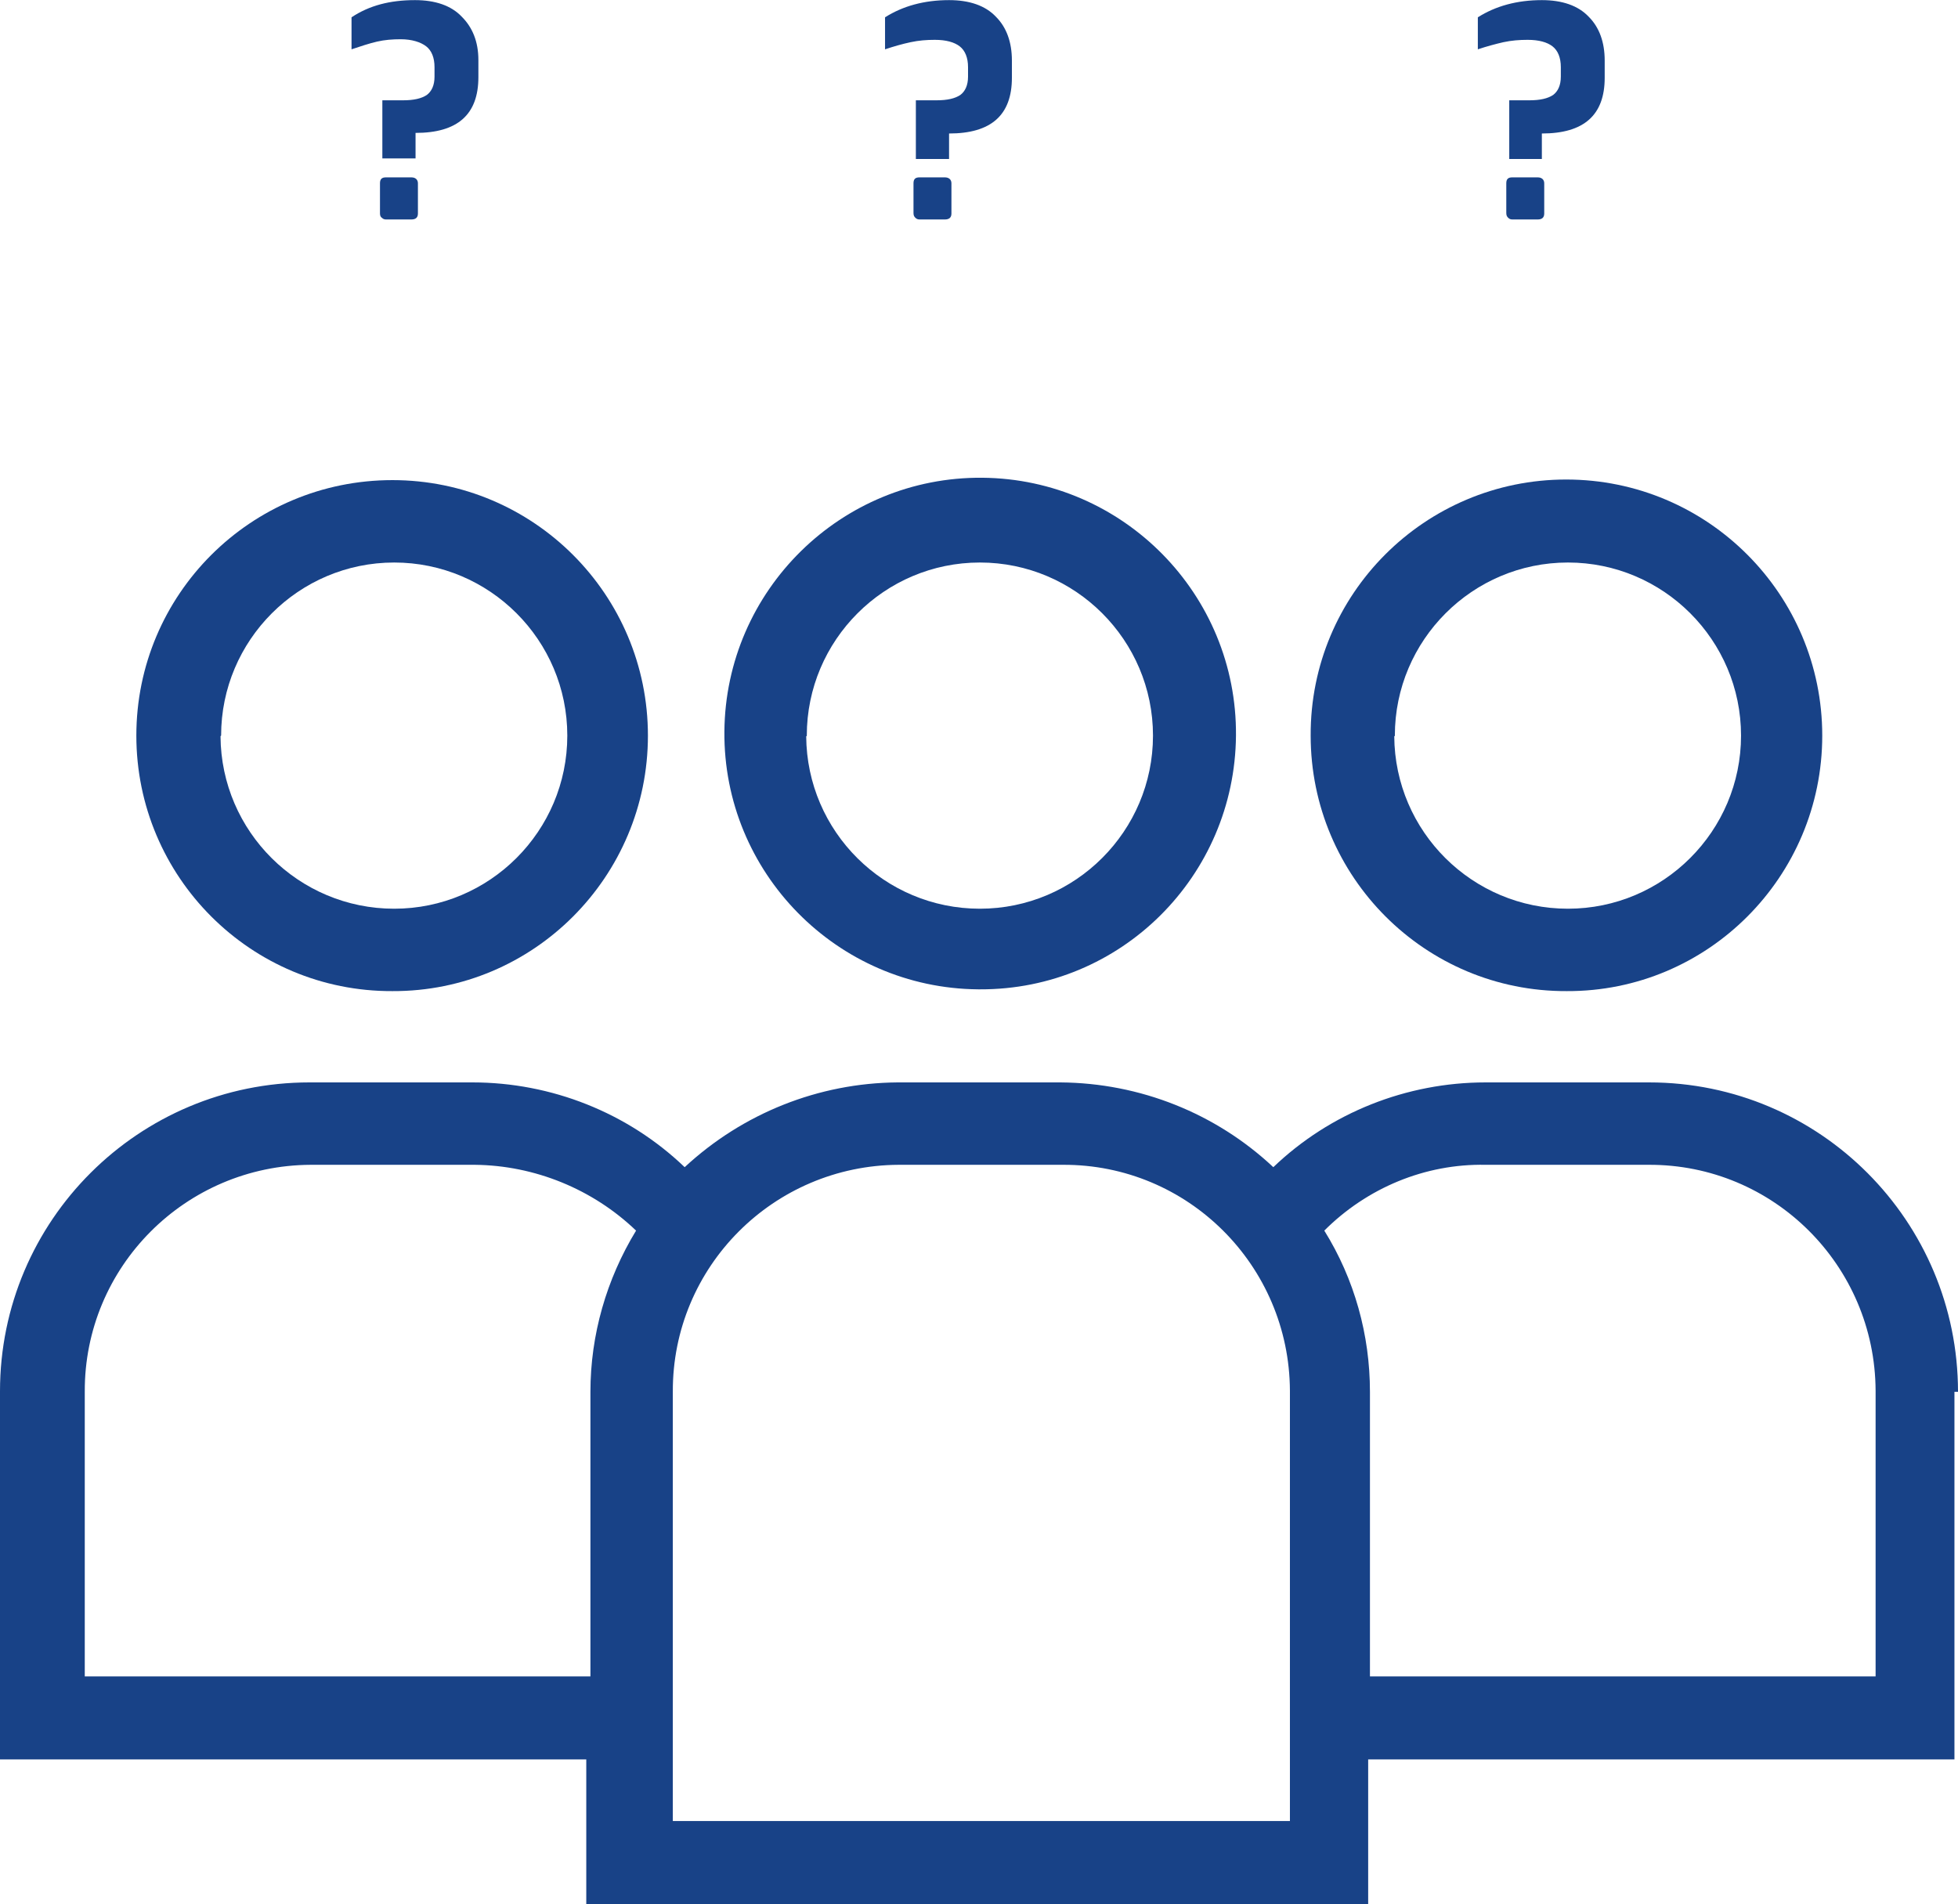 <?xml version="1.0" encoding="utf-8"?>
<!-- Generator: Adobe Illustrator 23.0.3, SVG Export Plug-In . SVG Version: 6.00 Build 0)  -->
<svg version="1.0" id="Lager_1" xmlns="http://www.w3.org/2000/svg" xmlns:xlink="http://www.w3.org/1999/xlink" x="0px" y="0px"
	 viewBox="0 0 33.03 32.12" style="enable-background:new 0 0 33.03 32.12;" xml:space="preserve">
<style type="text/css">
	.st0{fill:#184287;}
	.st1{enable-background:new    ;}
</style>
<g id="Group_319" transform="translate(0 0.412)">
	<g id="Group_8" transform="translate(0 8.987)">
		<path id="Path_8" class="st0" d="M20.85,3.01c0.02-2.38-1.9-4.33-4.28-4.35c-2.38-0.02-4.33,1.9-4.35,4.28s1.9,4.33,4.28,4.35
			c0.01,0,0.02,0,0.03,0C18.91,7.3,20.83,5.38,20.85,3.01z M13.61,3.01c0-1.61,1.31-2.92,2.92-2.92s2.92,1.31,2.92,2.92
			c0,1.61-1.31,2.92-2.92,2.92l0,0c-1.61,0-2.92-1.3-2.93-2.91C13.61,3.02,13.61,3.02,13.61,3.01L13.61,3.01z"/>
		<path id="Path_9" class="st0" d="M33.03,14.08c0-2.88-2.33-5.22-5.21-5.22c0,0-0.01,0-0.01,0h-2.75c-1.33,0-2.62,0.51-3.58,1.43
			c-0.97-0.91-2.25-1.42-3.59-1.43h-2.75c-1.33,0.01-2.61,0.52-3.59,1.43C10.59,9.37,9.3,8.86,7.97,8.86H5.22
			C2.34,8.86,0,11.19,0,14.07c0,0,0,0.01,0,0.01v6.2h9.89v2.44h13.19v-2.44h9.89v-6.2L33.03,14.08z M1.43,18.88v-4.8
			c-0.01-2.11,1.7-3.82,3.81-3.83c0.01,0,0.01,0,0.02,0h2.75c1.01,0.01,1.99,0.41,2.72,1.11c-0.5,0.82-0.77,1.76-0.77,2.72v4.8H1.43
			z M21.72,21.32H11.35v-7.24c-0.01-2.11,1.7-3.82,3.81-3.83c0.01,0,0.01,0,0.02,0h2.75c2.11-0.01,3.82,1.7,3.83,3.81
			c0,0.01,0,0.01,0,0.02v7.24L21.72,21.32z M31.64,18.88h-8.53v-4.8c0-0.96-0.26-1.9-0.77-2.72c0.72-0.72,1.7-1.13,2.72-1.11h2.75
			c2.11-0.01,3.82,1.7,3.83,3.81c0,0.01,0,0.01,0,0.02L31.64,18.88z"/>
		<path id="Path_10" class="st0" d="M30.74,3.01c0-2.38-1.93-4.32-4.32-4.32c0,0,0,0,0,0c-2.38,0-4.32,1.93-4.31,4.32
			c0,2.38,1.93,4.32,4.32,4.31C28.81,7.33,30.74,5.39,30.74,3.01z M23.53,3.01c0-1.61,1.31-2.92,2.92-2.92
			c1.61,0,2.92,1.31,2.92,2.92c0,1.61-1.31,2.92-2.92,2.92c-1.61,0-2.92-1.3-2.93-2.91C23.53,3.02,23.53,3.02,23.53,3.01L23.53,3.01
			z"/>
		<path id="Path_11" class="st0" d="M10.93,3.01C10.93,0.63,9-1.3,6.62-1.3c0,0,0,0,0,0C4.23-1.3,2.3,0.63,2.3,3.01
			c0,2.38,1.93,4.32,4.32,4.31C9,7.33,10.93,5.39,10.93,3.01z M3.73,3.01c0-1.61,1.31-2.92,2.92-2.92S9.57,1.4,9.57,3.01
			c0,1.61-1.31,2.92-2.92,2.92l0,0c-1.61,0-2.92-1.3-2.93-2.91C3.72,3.02,3.72,3.02,3.73,3.01L3.73,3.01z"/>
	</g>
	<g class="st1">
		<path class="st0" d="M15.45,1.28h0.35c0.18,0,0.31-0.03,0.4-0.09c0.08-0.06,0.13-0.16,0.13-0.31V0.72c0-0.16-0.05-0.28-0.14-0.35
			c-0.09-0.07-0.23-0.11-0.42-0.11c-0.14,0-0.27,0.01-0.41,0.04s-0.28,0.07-0.43,0.12v-0.54c0.3-0.19,0.66-0.29,1.08-0.29
			c0.34,0,0.61,0.09,0.79,0.28c0.18,0.18,0.27,0.43,0.27,0.74v0.29c0,0.63-0.35,0.94-1.06,0.94v0.43h-0.56V1.28z M15.44,3.26
			c-0.02-0.02-0.03-0.04-0.03-0.08V2.68c0-0.07,0.03-0.1,0.1-0.1h0.43c0.07,0,0.11,0.04,0.11,0.1v0.51c0,0.07-0.04,0.1-0.11,0.1
			h-0.43C15.48,3.29,15.46,3.28,15.44,3.26z"/>
	</g>
	<g class="st1">
		<path class="st0" d="M25.45,1.28h0.35c0.18,0,0.31-0.03,0.4-0.09c0.08-0.06,0.13-0.16,0.13-0.31V0.72c0-0.16-0.05-0.28-0.14-0.35
			c-0.09-0.07-0.23-0.11-0.42-0.11c-0.14,0-0.27,0.01-0.41,0.04c-0.13,0.03-0.28,0.07-0.43,0.12v-0.54c0.3-0.19,0.66-0.29,1.08-0.29
			c0.34,0,0.61,0.09,0.79,0.28c0.18,0.18,0.27,0.43,0.27,0.74v0.29c0,0.63-0.35,0.94-1.06,0.94v0.43h-0.55V1.28z M25.44,3.26
			c-0.02-0.02-0.03-0.04-0.03-0.08V2.68c0-0.07,0.03-0.1,0.1-0.1h0.43c0.07,0,0.11,0.04,0.11,0.1v0.51c0,0.07-0.04,0.1-0.11,0.1
			h-0.43C25.48,3.29,25.46,3.28,25.44,3.26z"/>
	</g>
	<g class="st1">
		<path class="st0" d="M6.45,1.28H6.8c0.18,0,0.31-0.03,0.4-0.09c0.08-0.06,0.13-0.16,0.13-0.31V0.72c0-0.16-0.05-0.28-0.14-0.35
			S6.95,0.25,6.76,0.25c-0.14,0-0.27,0.01-0.4,0.04S6.08,0.37,5.93,0.42v-0.54C6.23-0.32,6.58-0.41,7-0.41
			c0.34,0,0.61,0.09,0.79,0.28C7.97,0.05,8.07,0.29,8.07,0.6v0.29c0,0.63-0.35,0.94-1.06,0.94v0.43H6.45V1.28z M6.44,3.26
			C6.42,3.25,6.41,3.22,6.41,3.19V2.68c0-0.07,0.03-0.1,0.1-0.1h0.43c0.07,0,0.11,0.04,0.11,0.1v0.51c0,0.07-0.04,0.1-0.11,0.1H6.51
			C6.48,3.29,6.46,3.28,6.44,3.26z"/>
	</g>
</g>
</svg>
